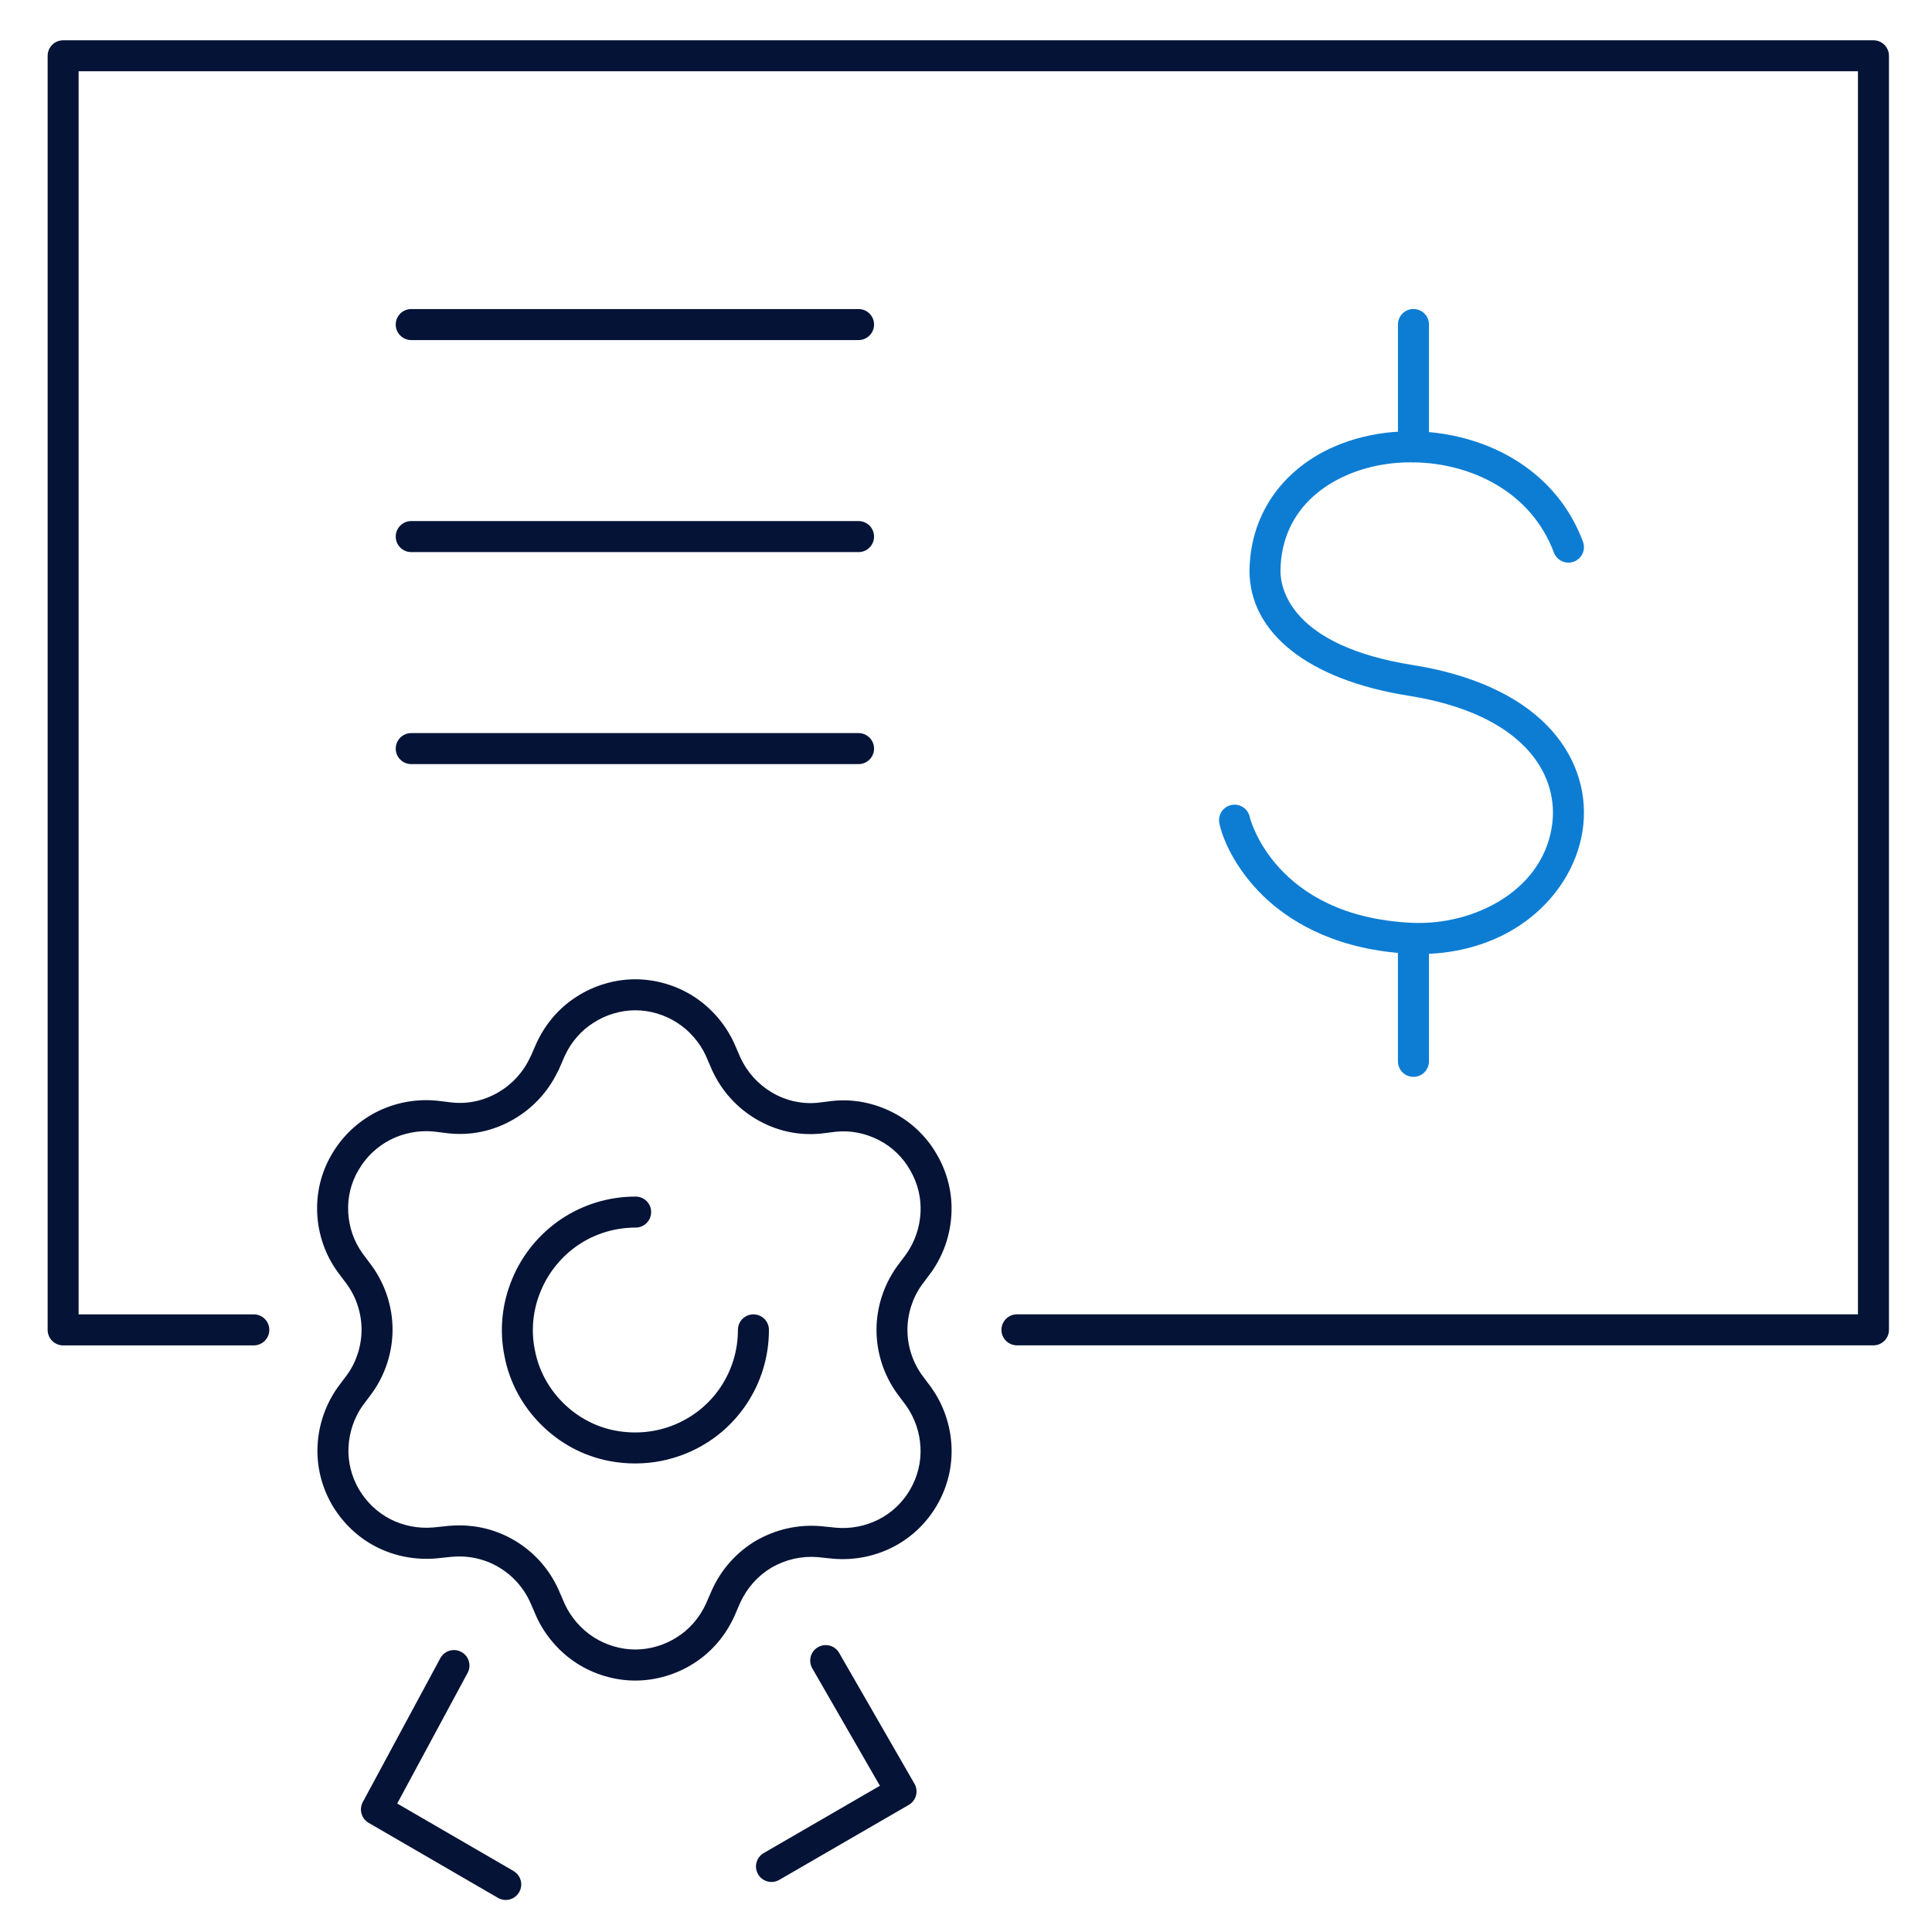 <?xml version="1.0" encoding="UTF-8"?>
<svg xmlns="http://www.w3.org/2000/svg" width="64" height="64" viewBox="0 0 64 64" fill="none">
  <g id="Pictogram / Finance Certified">
    <path id="Vector" d="M17.011 61.979L13.158 59.744L15.49 55.417C15.625 55.167 15.531 54.856 15.281 54.722C15.031 54.587 14.72 54.681 14.586 54.931L12.018 59.696C11.887 59.94 11.973 60.245 12.212 60.384L16.495 62.869C16.576 62.916 16.665 62.939 16.752 62.939C16.93 62.939 17.101 62.847 17.197 62.682C17.34 62.438 17.256 62.123 17.011 61.981V61.979Z" fill="#051336"></path>
    <path id="Vector_2" d="M27.798 54.754C27.657 54.508 27.343 54.424 27.097 54.565C26.85 54.706 26.767 55.02 26.908 55.266L29.148 59.156L25.299 61.385C25.054 61.528 24.97 61.841 25.112 62.086C25.207 62.251 25.379 62.343 25.557 62.343C25.644 62.343 25.733 62.32 25.813 62.274L30.105 59.789C30.35 59.646 30.434 59.334 30.293 59.089L27.798 54.755V54.754Z" fill="#051336"></path>
    <path id="Vector_3" d="M62.061 1.335H2.092C1.808 1.335 1.578 1.565 1.578 1.849V44.054C1.578 44.337 1.808 44.568 2.092 44.568H8.407C8.691 44.568 8.921 44.337 8.921 44.054C8.921 43.77 8.691 43.54 8.407 43.54H2.604V2.361H61.547V43.539H33.688C33.404 43.539 33.174 43.769 33.174 44.053C33.174 44.336 33.404 44.566 33.688 44.566H62.061C62.344 44.566 62.574 44.336 62.574 44.053V1.849C62.574 1.565 62.344 1.335 62.061 1.335Z" fill="#051336"></path>
    <path id="Vector_4" d="M13.623 11.265H28.441C28.724 11.265 28.954 11.035 28.954 10.751C28.954 10.467 28.724 10.238 28.441 10.238H13.623C13.339 10.238 13.109 10.467 13.109 10.751C13.109 11.035 13.339 11.265 13.623 11.265Z" fill="#051336"></path>
    <path id="Vector_5" d="M13.623 18.289H28.441C28.724 18.289 28.954 18.059 28.954 17.775C28.954 17.491 28.724 17.261 28.441 17.261H13.623C13.339 17.261 13.109 17.491 13.109 17.775C13.109 18.059 13.339 18.289 13.623 18.289Z" fill="#051336"></path>
    <path id="Vector_6" d="M13.623 25.312H28.441C28.724 25.312 28.954 25.082 28.954 24.799C28.954 24.515 28.724 24.285 28.441 24.285H13.623C13.339 24.285 13.109 24.515 13.109 24.799C13.109 25.082 13.339 25.312 13.623 25.312Z" fill="#051336"></path>
    <path id="Vector_7" d="M51.257 24.041C50.276 23.032 48.737 22.337 46.809 22.032C42.733 21.387 42.417 19.475 42.417 18.911C42.443 16.747 44.16 15.679 45.758 15.399C46.084 15.341 46.422 15.314 46.763 15.315C46.783 15.318 46.802 15.321 46.822 15.321C46.837 15.321 46.85 15.318 46.865 15.316C48.752 15.355 50.724 16.297 51.475 18.304C51.575 18.569 51.87 18.704 52.137 18.605C52.402 18.505 52.537 18.21 52.438 17.944C51.582 15.656 49.454 14.499 47.337 14.314V10.75C47.337 10.466 47.107 10.236 46.823 10.236C46.539 10.236 46.309 10.466 46.309 10.75V14.3C46.063 14.315 45.821 14.344 45.582 14.385C43.064 14.825 41.418 16.596 41.391 18.902C41.391 20.975 43.357 22.524 46.649 23.045C50.429 23.644 51.597 25.595 51.428 27.221C51.197 29.45 48.873 30.671 46.754 30.569C42.219 30.348 41.408 27.106 41.402 27.074C41.349 26.795 41.079 26.613 40.802 26.664C40.523 26.716 40.339 26.985 40.392 27.264C40.478 27.72 40.88 28.741 41.846 29.679C42.632 30.441 44.033 31.365 46.308 31.566V35.159C46.308 35.443 46.538 35.672 46.822 35.672C47.105 35.672 47.336 35.443 47.336 35.159V31.596C48.598 31.541 49.769 31.129 50.683 30.41C51.684 29.621 52.328 28.499 52.449 27.329C52.574 26.128 52.151 24.96 51.257 24.041Z" fill="#0D7DD4"></path>
    <path id="Vector_8" d="M30.861 45.976C30.861 45.976 30.855 45.967 30.851 45.964L30.547 45.559C30.233 45.125 30.06 44.591 30.06 44.054C30.06 43.516 30.233 42.981 30.543 42.555L30.85 42.144C30.85 42.144 30.856 42.135 30.86 42.131C31.254 41.571 31.481 40.91 31.517 40.22C31.554 39.535 31.387 38.854 31.043 38.259C30.709 37.662 30.188 37.162 29.575 36.851C28.946 36.53 28.256 36.397 27.575 36.47L27.079 36.531C26.552 36.58 26.03 36.462 25.569 36.189C25.108 35.915 24.745 35.511 24.525 35.029L24.315 34.546C24.03 33.927 23.559 33.384 22.988 33.015C22.414 32.644 21.724 32.44 21.045 32.44C20.366 32.44 19.677 32.644 19.108 33.012C18.531 33.377 18.07 33.907 17.771 34.556L17.595 34.96C17.585 34.976 17.578 34.992 17.569 35.01C17.343 35.506 16.975 35.912 16.505 36.186C16.027 36.464 15.495 36.579 14.966 36.521L14.463 36.46C14.463 36.46 14.451 36.459 14.445 36.459C13.758 36.397 13.071 36.531 12.459 36.842C11.842 37.162 11.334 37.646 10.99 38.239C10.639 38.832 10.473 39.514 10.509 40.211C10.545 40.907 10.777 41.571 11.186 42.136L11.49 42.54C11.804 42.974 11.977 43.507 11.977 44.046C11.977 44.585 11.805 45.119 11.495 45.545L11.188 45.956C11.188 45.956 11.181 45.965 11.178 45.97C10.784 46.531 10.556 47.191 10.52 47.881C10.484 48.566 10.65 49.247 11.001 49.854C11.357 50.455 11.863 50.935 12.463 51.241C13.071 51.552 13.758 51.684 14.453 51.624L14.953 51.572C15.502 51.52 16.04 51.635 16.504 51.905C16.975 52.179 17.343 52.589 17.565 53.082L17.775 53.565C18.06 54.184 18.531 54.727 19.102 55.096C19.676 55.467 20.366 55.671 21.045 55.671C21.724 55.671 22.413 55.467 22.984 55.099C23.56 54.734 24.021 54.204 24.32 53.555L24.521 53.091C24.745 52.601 25.108 52.196 25.562 51.926C26.03 51.657 26.559 51.539 27.082 51.581L27.593 51.634C28.281 51.694 28.966 51.561 29.575 51.251C30.185 50.94 30.691 50.459 31.039 49.86C31.389 49.257 31.554 48.576 31.519 47.891C31.483 47.202 31.256 46.541 30.861 45.98V45.976ZM30.151 49.341C29.904 49.769 29.543 50.111 29.11 50.332C28.672 50.555 28.18 50.651 27.69 50.607L27.176 50.555C26.434 50.495 25.7 50.66 25.045 51.036C24.402 51.417 23.898 51.979 23.584 52.67L23.383 53.132C23.171 53.59 22.844 53.97 22.43 54.231C22.02 54.496 21.527 54.642 21.045 54.642C20.562 54.642 20.07 54.496 19.66 54.231C19.251 53.967 18.913 53.577 18.712 53.144L18.505 52.666C18.192 51.969 17.68 51.399 17.021 51.015C16.473 50.695 15.854 50.53 15.213 50.53C15.094 50.53 14.973 50.536 14.852 50.547L14.356 50.599C13.86 50.641 13.367 50.547 12.93 50.324C12.504 50.106 12.143 49.762 11.887 49.332C11.639 48.902 11.52 48.419 11.545 47.932C11.571 47.439 11.732 46.965 12.012 46.564L12.32 46.154C12.76 45.546 13.004 44.797 13.004 44.045C13.004 43.292 12.761 42.544 12.316 41.93L12.014 41.526C11.726 41.129 11.561 40.656 11.535 40.157C11.509 39.662 11.627 39.18 11.877 38.757C12.129 38.325 12.484 37.987 12.93 37.756C13.365 37.535 13.855 37.439 14.348 37.481L14.848 37.542C15.6 37.626 16.352 37.465 17.021 37.075C17.652 36.707 18.151 36.169 18.469 35.512C18.484 35.49 18.496 35.465 18.508 35.44L18.709 34.977C18.92 34.52 19.247 34.14 19.661 33.879C20.071 33.614 20.564 33.467 21.046 33.467C21.529 33.467 22.021 33.614 22.431 33.879C22.84 34.142 23.179 34.532 23.379 34.966L23.587 35.447C23.899 36.13 24.402 36.691 25.046 37.072C25.699 37.459 26.438 37.625 27.185 37.552C27.189 37.552 27.194 37.552 27.198 37.551L27.692 37.49C28.169 37.44 28.659 37.535 29.11 37.765C29.544 37.986 29.913 38.34 30.151 38.766C30.401 39.196 30.519 39.68 30.494 40.166C30.468 40.66 30.306 41.134 30.026 41.535L29.719 41.946C29.279 42.554 29.035 43.302 29.035 44.055C29.035 44.807 29.277 45.556 29.723 46.17L30.025 46.574C30.305 46.976 30.468 47.449 30.492 47.942C30.517 48.427 30.4 48.912 30.15 49.342L30.151 49.341Z" fill="#051336"></path>
    <path id="Vector_9" d="M24.958 43.54C24.674 43.54 24.445 43.77 24.445 44.054C24.445 44.731 24.247 45.385 23.873 45.946C23.502 46.504 22.974 46.935 22.348 47.194C21.732 47.449 21.052 47.516 20.381 47.39C19.728 47.266 19.128 46.946 18.646 46.464C18.163 45.981 17.843 45.381 17.718 44.722C17.584 44.064 17.653 43.386 17.916 42.761C18.172 42.142 18.605 41.615 19.163 41.236C19.723 40.862 20.378 40.665 21.056 40.665C21.34 40.665 21.57 40.435 21.57 40.151C21.57 39.867 21.34 39.638 21.056 39.638C20.174 39.638 19.323 39.895 18.591 40.383C17.862 40.876 17.299 41.562 16.968 42.365C16.627 43.179 16.538 44.064 16.711 44.919C16.873 45.775 17.291 46.559 17.921 47.189C18.549 47.819 19.334 48.236 20.191 48.399C20.474 48.453 20.759 48.479 21.043 48.479C21.627 48.479 22.203 48.365 22.742 48.142C23.557 47.805 24.244 47.242 24.728 46.515C25.215 45.785 25.472 44.934 25.472 44.054C25.472 43.77 25.242 43.54 24.958 43.54Z" fill="#051336"></path>
  </g>
</svg>
